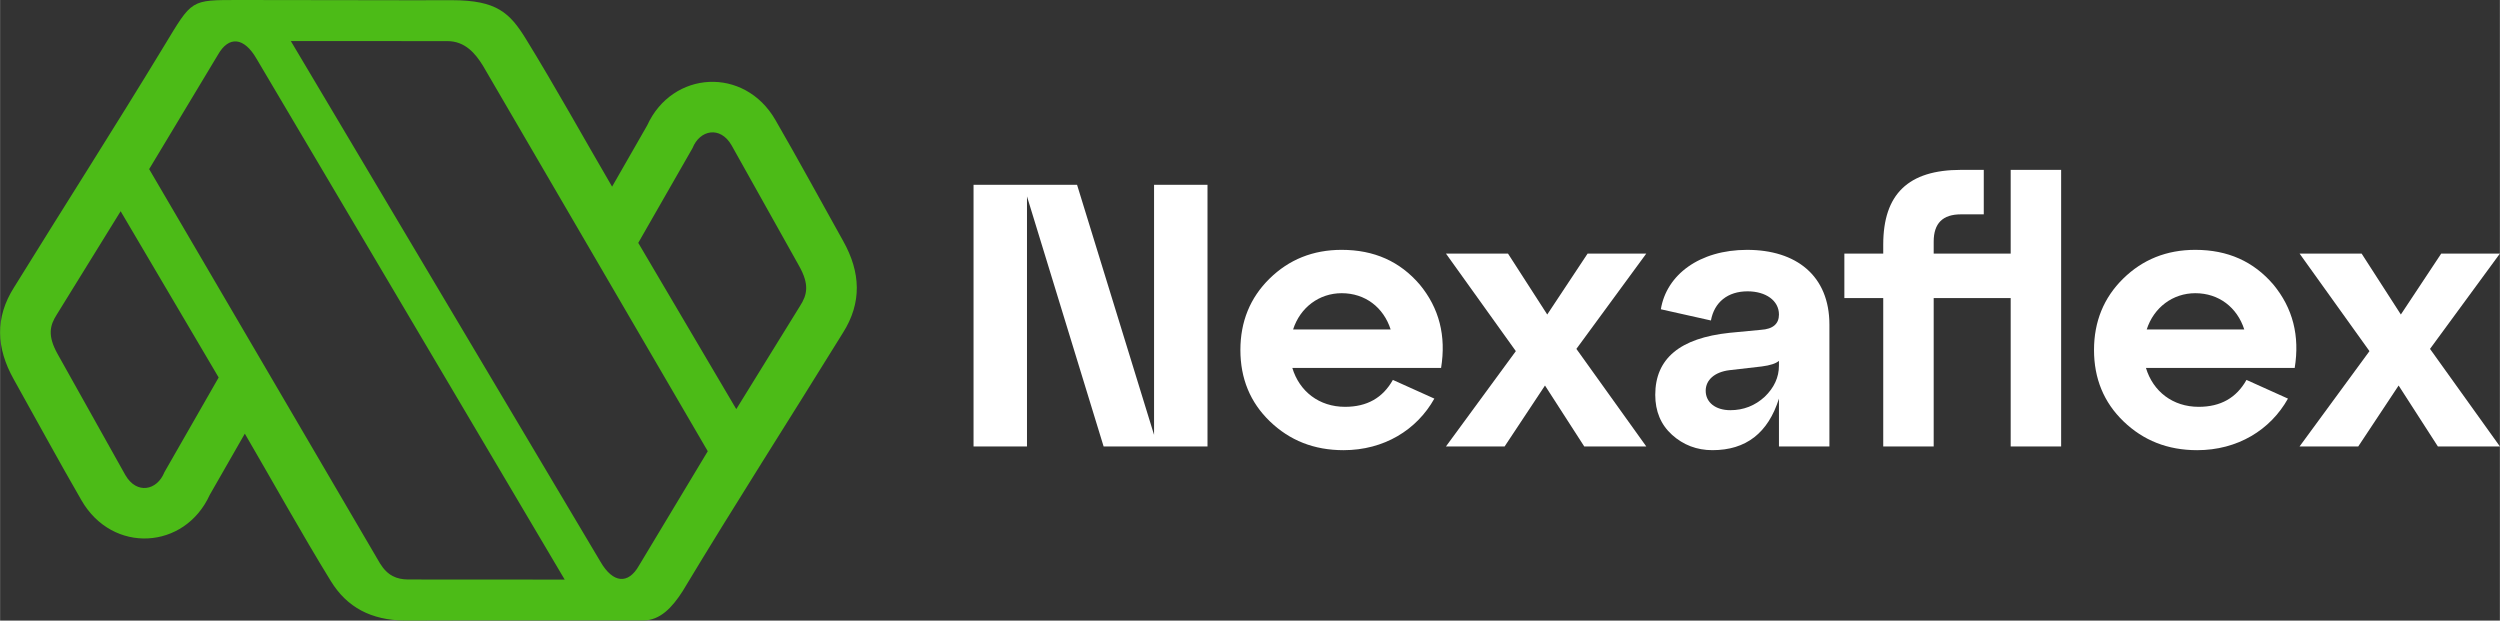 <?xml version="1.0" encoding="UTF-8"?>
<!DOCTYPE svg PUBLIC "-//W3C//DTD SVG 1.1//EN" "http://www.w3.org/Graphics/SVG/1.1/DTD/svg11.dtd">
<!-- Creator: CorelDRAW -->
<svg xmlns="http://www.w3.org/2000/svg" xml:space="preserve" width="11.207in" height="2.782in" version="1.1" style="shape-rendering:geometricPrecision; text-rendering:geometricPrecision; image-rendering:optimizeQuality; fill-rule:evenodd; clip-rule:evenodd"
viewBox="0 0 2165.26 537.54"
 xmlns:xlink="http://www.w3.org/1999/xlink"
 xmlns:xodm="http://www.corel.com/coreldraw/odm/2003">
 <rect x="0" y="0" width="2165.26" height="537.54" fill="#333333" stroke="none"/>
 <defs>
  <style type="text/css">
   <![CDATA[
    .fil1 {fill:#4CBB17}
    .fil0 {fill:white;fill-rule:nonzero}
   ]]>
  </style>
 </defs>
 <g id="Layer_x0020_1">
  <g id="_1899687509024">
   <polygon class="fil0" points="932.84,160.09 843.17,160.09 843.17,386.69 889.46,386.69 889.46,170.12 955.83,386.69 1045.82,386.69 1045.82,160.09 999.53,160.09 999.53,376.66 "/>
   <path id="_1" class="fil0" d="M1162.04 216.41c-24.93,0 -45.64,8.42 -62.48,24.93 -16.83,16.51 -25.25,37.23 -25.25,61.83 0,24.6 8.42,45.32 25.57,61.83 17.16,16.51 38.2,24.93 63.77,24.93 34.96,0 63.45,-17.48 78.66,-44.67l-35.93 -16.19c-8.74,15.54 -22.34,23.31 -41.44,23.31 -22.34,0 -39.49,-13.27 -45.64,-33.67l128.84 0c4.53,-27.84 -1.62,-51.8 -18.45,-72.19 -17.16,-20.07 -39.49,-30.11 -67.66,-30.11zm0 37.55c20.39,0 36.26,12.3 42.41,31.4l-84.49 0c6.15,-19.1 22.66,-31.4 42.08,-31.4z"/>
   <polygon id="_2" class="fil0" points="1340.09,272.42 1306.1,219.65 1252.36,219.65 1312.89,304.14 1252.36,386.69 1303.18,386.69 1338.14,333.93 1372.14,386.69 1425.87,386.69 1365.34,302.2 1425.87,219.65 1375.05,219.65 "/>
   <path id="_3" class="fil0" d="M1513.28 216.41c-41.44,0 -69.92,21.69 -74.78,51.47l43.38 9.71c2.91,-15.86 14.57,-25.25 31.73,-25.25 15.86,0 27.19,8.09 27.19,20.07 0,8.09 -5.18,12.63 -15.54,13.27l-27.19 2.59c-43.06,4.53 -64.42,22.34 -64.42,53.74 0,14.24 4.86,25.9 14.57,34.64 9.71,8.74 21.37,13.27 34.96,13.27 29.13,0 48.23,-14.89 57.62,-44.67l0 41.44 43.7 0 0 -105.53c0,-42.41 -28.81,-64.74 -71.22,-64.74zm-14.57 138.88c-12.95,0 -21.37,-6.8 -21.37,-16.83 0,-9.39 7.77,-16.19 20.39,-17.8l28.16 -3.24c7.45,-0.97 12.3,-2.59 14.89,-4.86l0 4.21c0,10.04 -4.21,19.1 -12.3,26.87 -8.42,7.77 -18.45,11.65 -29.78,11.65z"/>
   <path id="_4" class="fil0" d="M1674.82 219.65l0 -10.36c0,-15.86 7.77,-23.63 23.63,-23.63l19.75 0 0 -38.52 -19.75 0c-45.64,0 -67.33,21.04 -67.33,64.74l0 7.77 -33.67 0 0 38.52 33.67 0 0 128.52 43.7 0 0 -128.52 66.69 0 0 128.52 43.7 0 0 -239.55 -43.7 0 0 72.51 -66.69 0z"/>
   <path id="_5" class="fil0" d="M1901.42 216.41c-24.93,0 -45.64,8.42 -62.48,24.93 -16.83,16.51 -25.25,37.23 -25.25,61.83 0,24.6 8.42,45.32 25.57,61.83 17.16,16.51 38.2,24.93 63.77,24.93 34.96,0 63.45,-17.48 78.66,-44.67l-35.93 -16.19c-8.74,15.54 -22.34,23.31 -41.44,23.31 -22.34,0 -39.49,-13.27 -45.64,-33.67l128.84 0c4.53,-27.84 -1.62,-51.8 -18.45,-72.19 -17.16,-20.07 -39.49,-30.11 -67.66,-30.11zm0 37.55c20.39,0 36.26,12.3 42.41,31.4l-84.49 0c6.15,-19.1 22.66,-31.4 42.08,-31.4z"/>
   <polygon id="_6" class="fil0" points="2079.47,272.42 2045.48,219.65 1991.74,219.65 2052.28,304.14 1991.74,386.69 2042.57,386.69 2077.53,333.93 2111.52,386.69 2165.26,386.69 2104.72,302.2 2165.26,219.65 2114.43,219.65 "/>
   <path class="fil1" d="M211.97 375.62l-30.39 53.05c-21.7,47.62 -84.24,51.3 -111.09,4.69 -20,-34.56 -39.22,-70.07 -58.75,-104.95 -15.11,-26.99 -16.3,-53.37 0.35,-79.51 42.99,-69.57 87.35,-138.83 129.74,-208.72 24.84,-40.95 22.58,-40.12 65.61,-40.18 51.1,-0.07 152.12,0.39 184.14,0.17 38.53,0.1 49.83,10.76 63.99,33.76 25.54,41.55 49.87,85.49 74.52,127.75l30.39 -53.05c21.7,-47.62 84.24,-51.3 111.09,-4.69 20,34.56 39.23,70.07 58.75,104.94 15.11,26.99 16.3,53.37 -0.35,79.51 -46.04,74.51 -93.65,148.65 -138.73,223.6 -9.08,14.28 -19.63,25.33 -33.81,25.39 -32.84,0.14 -165.53,-0.14 -207.09,0.13 -28.7,-0.4 -49.69,-11.16 -63.85,-34.16 -25.54,-41.55 -49.87,-85.49 -74.52,-127.75zm-82.86 -229.13l59.56 -99.01c9.42,-16.68 22.66,-15.27 33.39,3.3l266.98 451.24 -135.4 -0.08c-10.27,-0.05 -18.06,-3.35 -24.65,-14.06l-199.88 -341.39zm483.85 244.34l-59.55 99.01c-9.42,16.68 -22.66,15.27 -33.39,-3.3l-268.19 -450.98 135.63 0.05c15.22,0 24.19,10.61 30.78,21.32l194.73 333.91zm79.1 -160.5c9.12,16.21 7.01,25.09 0.79,34.74l-55.19 89.3 -84.9 -144.01 47.01 -82.07c6.23,-15.74 23.95,-19.56 33.81,-2.45l58.48 104.48zm-642.05 76.67c-9.12,-16.21 -7.01,-25.09 -0.79,-34.74l55.19 -89.3 84.9 144.01 -47.01 82.07c-6.23,15.74 -23.95,19.56 -33.81,2.44l-58.48 -104.48z"/>
  </g>
 </g>
</svg>

